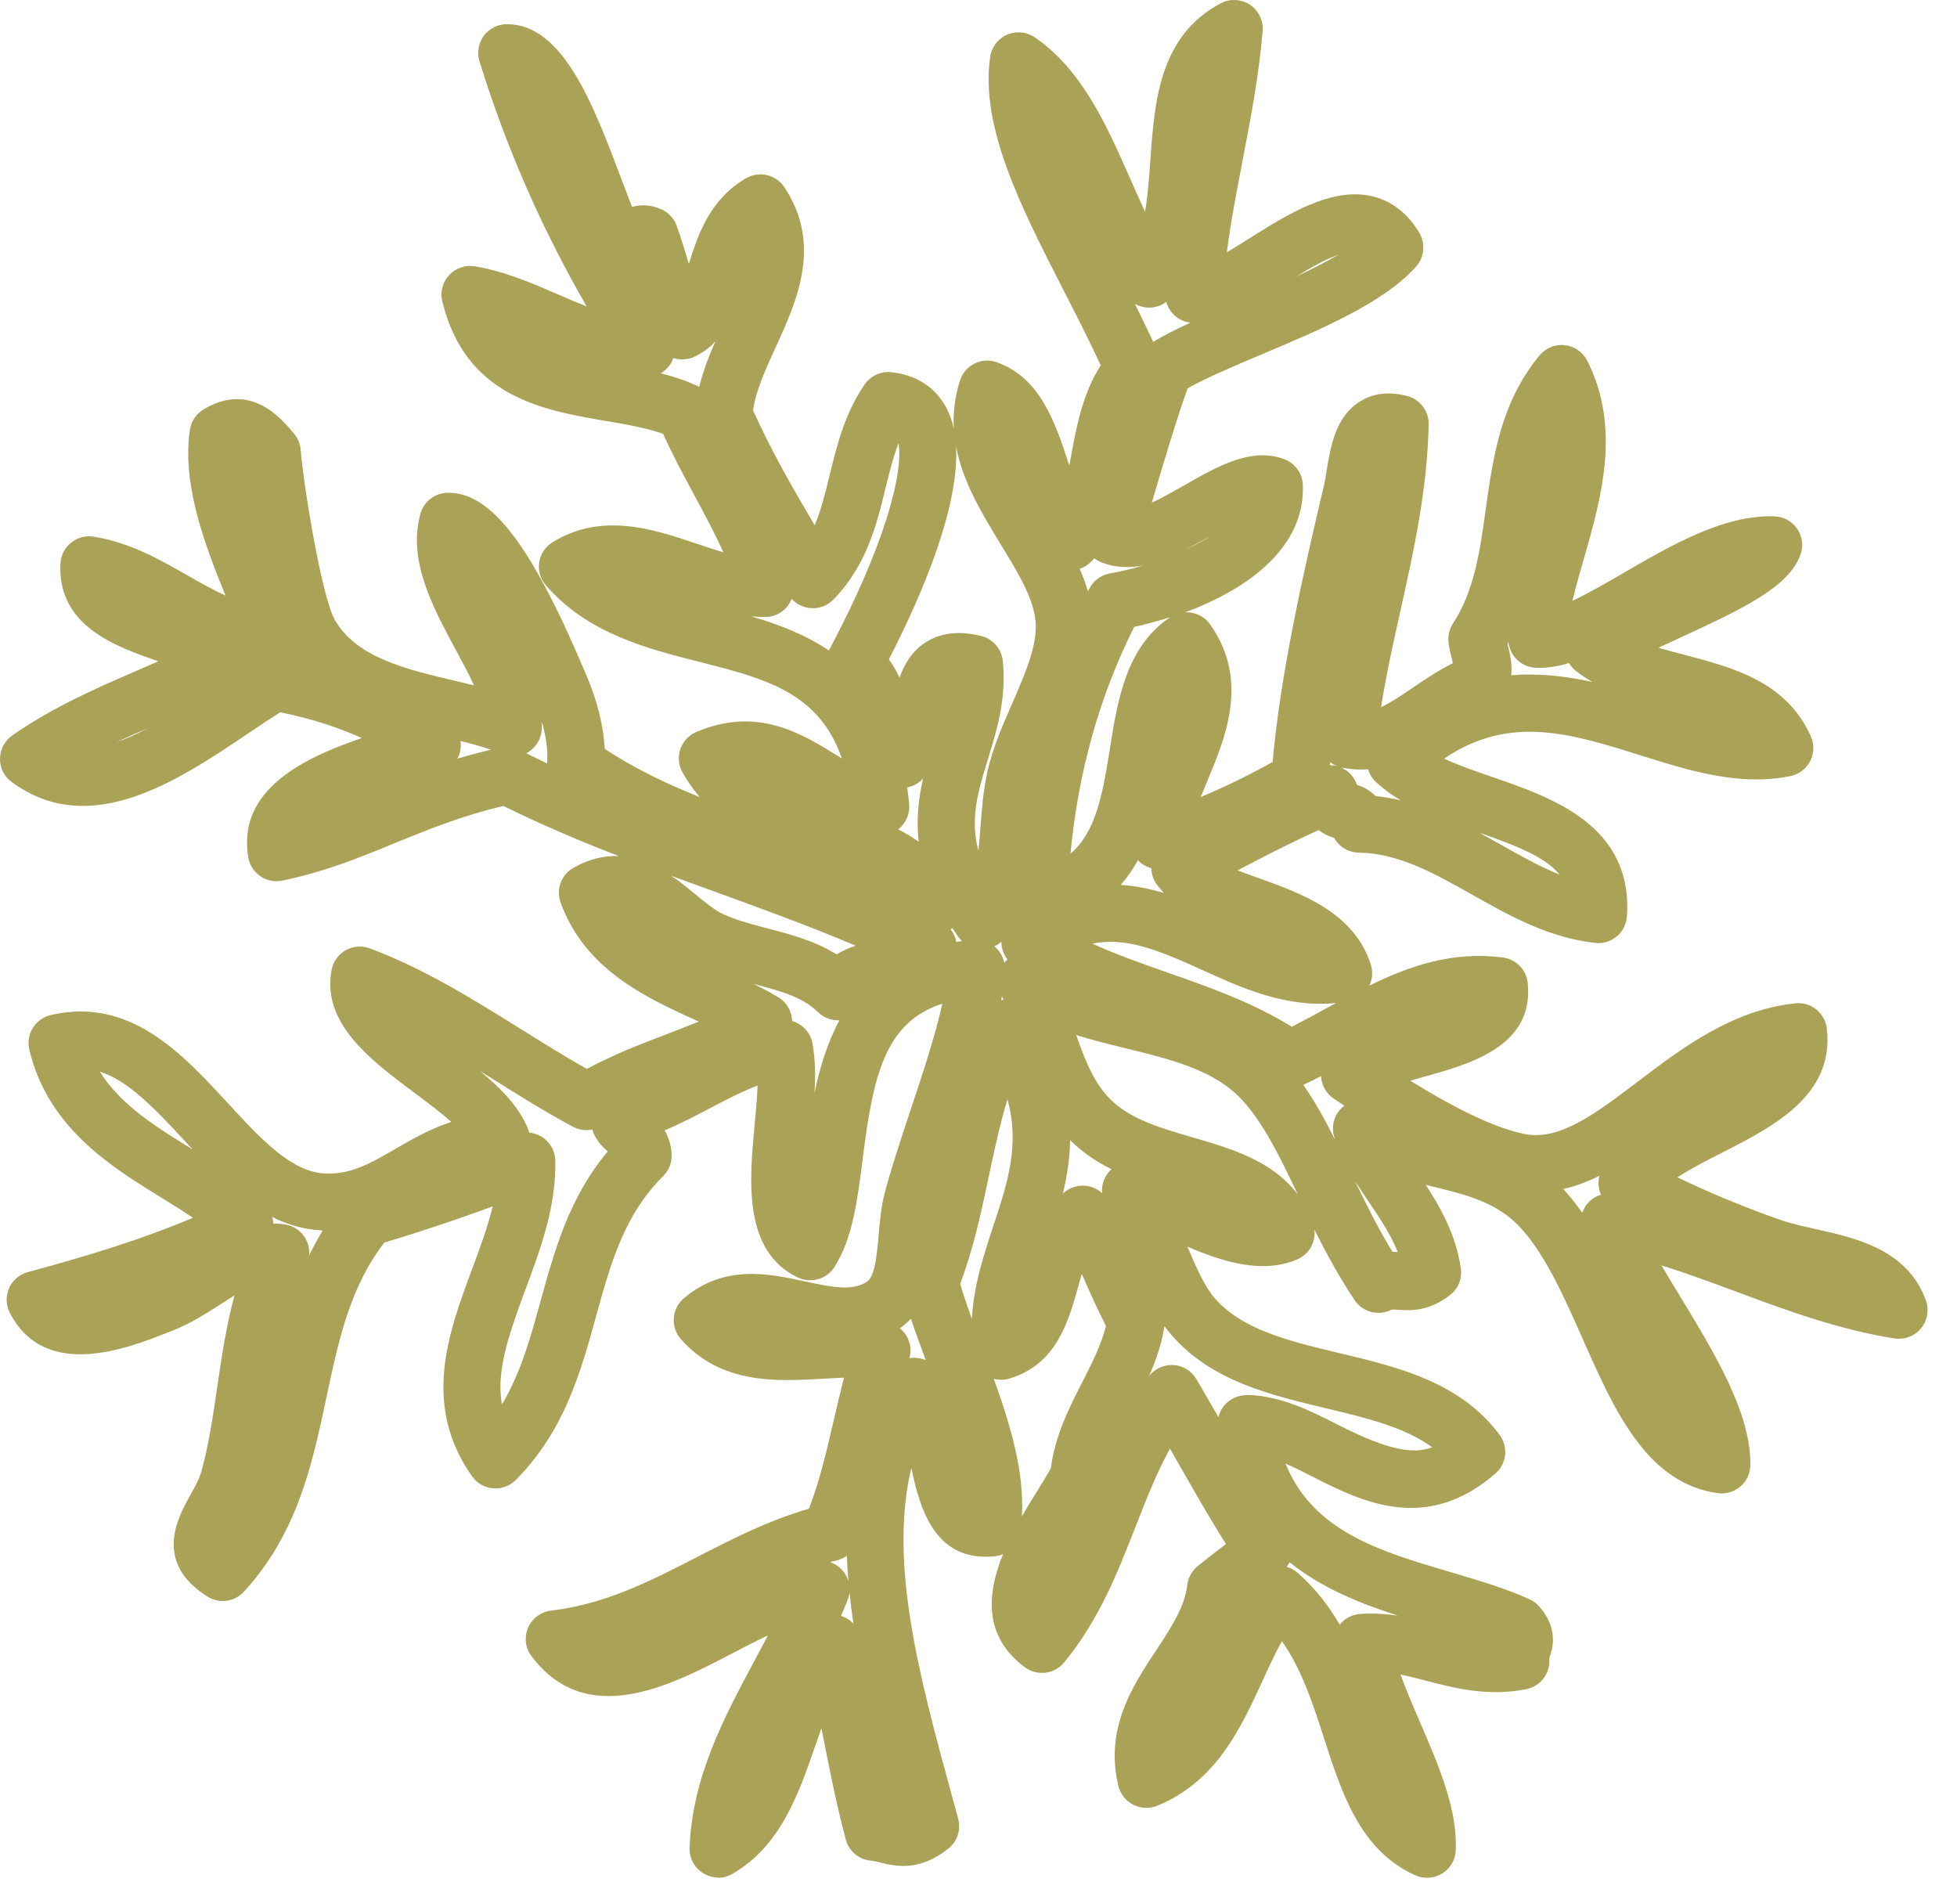<?xml version="1.0" encoding="UTF-8"?> <svg xmlns="http://www.w3.org/2000/svg" width="37" height="36" viewBox="0 0 37 36" fill="none"><path d="M13.579 35.492C13.482 35.492 13.386 35.467 13.3 35.415C13.13 35.312 13.03 35.127 13.037 34.93C13.089 33.594 13.684 32.478 14.262 31.399C14.349 31.236 14.435 31.075 14.519 30.916C14.293 31.021 14.061 31.143 13.833 31.262C12.676 31.865 11.091 32.69 10.05 31.31C9.932 31.156 9.907 30.95 9.984 30.772C10.06 30.595 10.226 30.47 10.418 30.448C11.453 30.323 12.287 29.893 13.169 29.44C13.83 29.1 14.51 28.749 15.294 28.521C15.497 27.998 15.626 27.44 15.761 26.856C15.824 26.59 15.886 26.317 15.959 26.044C15.825 26.049 15.688 26.056 15.547 26.065C14.694 26.114 13.631 26.175 12.872 25.315C12.776 25.207 12.728 25.063 12.739 24.918C12.749 24.772 12.817 24.639 12.928 24.544C13.695 23.893 14.544 24.077 15.227 24.226C15.772 24.343 16.12 24.403 16.385 24.234C16.544 24.134 16.579 23.719 16.612 23.351C16.634 23.096 16.658 22.832 16.72 22.577C16.838 22.121 17.014 21.59 17.201 21.028C17.43 20.342 17.679 19.592 17.816 18.974C16.723 19.325 16.505 20.36 16.311 21.901C16.213 22.683 16.119 23.422 15.773 23.956C15.625 24.186 15.326 24.268 15.08 24.148C14.043 23.645 14.168 22.319 14.268 21.255C14.291 21.006 14.315 20.753 14.324 20.521C14.02 20.637 13.723 20.793 13.415 20.954C13.141 21.098 12.862 21.245 12.566 21.368C12.636 21.491 12.69 21.642 12.698 21.823C12.706 21.976 12.648 22.124 12.54 22.232C11.797 22.967 11.542 23.898 11.27 24.882C10.976 25.946 10.673 27.046 9.753 27.977C9.64 28.091 9.483 28.149 9.322 28.136C9.162 28.122 9.016 28.039 8.924 27.907C7.973 26.557 8.477 25.201 8.921 24.003C9.074 23.593 9.221 23.195 9.316 22.805C8.635 23.058 7.768 23.342 7.266 23.49C6.616 24.329 6.4 25.342 6.173 26.412C5.905 27.676 5.625 28.983 4.613 30.089C4.436 30.282 4.147 30.322 3.924 30.183C2.889 29.533 3.366 28.68 3.596 28.267C3.685 28.109 3.768 27.959 3.805 27.824C3.943 27.334 4.022 26.8 4.105 26.235C4.19 25.656 4.277 25.064 4.433 24.489C4.346 24.543 4.257 24.599 4.165 24.66C3.894 24.833 3.615 25.012 3.299 25.139L3.18 25.186C2.425 25.485 0.852 26.109 0.186 24.818C0.111 24.673 0.105 24.503 0.171 24.353C0.236 24.203 0.367 24.092 0.524 24.049C1.503 23.784 2.539 23.484 3.648 23.022C3.467 22.897 3.263 22.771 3.056 22.644C2.096 22.053 0.904 21.317 0.554 19.841C0.521 19.702 0.545 19.554 0.621 19.432C0.696 19.311 0.818 19.223 0.958 19.189C2.451 18.839 3.439 19.911 4.31 20.856C4.923 21.522 5.502 22.15 6.135 22.183C6.623 22.211 7 21.995 7.475 21.719C7.793 21.535 8.133 21.338 8.534 21.209C8.323 21.022 8.071 20.834 7.835 20.658C7.009 20.041 6.075 19.343 6.27 18.332C6.299 18.177 6.397 18.04 6.537 17.963C6.677 17.885 6.843 17.873 6.991 17.928C8.01 18.307 8.945 18.891 9.851 19.456C10.258 19.709 10.675 19.97 11.094 20.207C11.622 19.926 12.115 19.737 12.596 19.554C12.804 19.474 13.007 19.396 13.211 19.312C12.201 18.855 11.064 18.334 10.599 17.062C10.508 16.813 10.611 16.536 10.841 16.405C11.148 16.232 11.436 16.171 11.701 16.184C10.967 15.9 10.234 15.59 9.518 15.236C8.724 15.423 8.081 15.687 7.458 15.941C6.807 16.208 6.136 16.484 5.337 16.647C5.193 16.677 5.042 16.647 4.92 16.562C4.798 16.48 4.717 16.349 4.693 16.204C4.484 14.932 5.728 14.333 6.841 13.952C6.365 13.737 5.853 13.576 5.296 13.466C5.098 13.592 4.896 13.727 4.686 13.869C3.358 14.762 1.706 15.872 0.221 14.784C0.08 14.68 -0.003 14.516 7.69393e-05 14.341C0.003 14.166 0.089 14.003 0.232 13.903C1.008 13.364 1.797 13.021 2.629 12.66C2.75 12.608 2.87 12.555 2.993 12.501C2.18 12.22 1.082 11.831 1.143 10.652C1.151 10.499 1.223 10.355 1.344 10.259C1.462 10.162 1.618 10.121 1.77 10.145C2.444 10.251 3.007 10.57 3.55 10.88C3.792 11.018 4.026 11.151 4.264 11.259C3.819 10.179 3.444 9.091 3.591 8.123C3.615 7.963 3.71 7.822 3.848 7.739C4.736 7.208 5.315 7.905 5.562 8.201C5.633 8.287 5.676 8.394 5.685 8.507C5.729 9.095 6.075 11.273 6.332 11.72C6.742 12.435 7.688 12.655 8.602 12.87C8.724 12.899 8.844 12.927 8.961 12.956C8.859 12.731 8.731 12.494 8.605 12.261C8.184 11.48 7.704 10.595 7.949 9.712C8.014 9.479 8.225 9.317 8.467 9.315C8.47 9.315 8.473 9.315 8.476 9.315C9.304 9.315 10.068 10.333 11.11 12.821C11.298 13.268 11.411 13.739 11.434 14.158C12.005 14.532 12.608 14.821 13.231 15.068C13.11 14.929 13 14.774 12.902 14.599C12.828 14.465 12.814 14.305 12.863 14.16C12.914 14.015 13.022 13.898 13.163 13.838C14.314 13.349 15.145 13.862 15.812 14.273C15.847 14.295 15.883 14.316 15.917 14.338C15.485 13.087 14.464 12.827 13.227 12.513C12.232 12.261 11.105 11.974 10.32 11.063C10.216 10.944 10.171 10.783 10.195 10.628C10.219 10.471 10.311 10.333 10.448 10.25C11.383 9.676 12.348 10.001 13.199 10.287C13.361 10.342 13.521 10.395 13.675 10.441C13.519 10.088 13.316 9.71 13.116 9.34C12.914 8.965 12.706 8.579 12.537 8.201C12.223 8.089 11.845 8.024 11.45 7.957C10.27 7.755 8.801 7.506 8.362 5.696C8.319 5.52 8.368 5.333 8.492 5.2C8.617 5.067 8.8 5.004 8.979 5.035C9.552 5.132 10.059 5.353 10.547 5.565C10.731 5.645 10.912 5.723 11.092 5.793C10.234 4.306 9.567 2.779 9.065 1.158C9.015 0.993 9.045 0.816 9.147 0.676C9.25 0.538 9.411 0.457 9.584 0.457C10.645 0.457 11.215 1.966 11.764 3.426C11.828 3.596 11.891 3.762 11.95 3.913C12.131 3.859 12.318 3.873 12.508 3.959C12.642 4.02 12.746 4.133 12.795 4.271C12.881 4.512 12.951 4.745 13.018 4.97C13.019 4.976 13.022 4.984 13.024 4.989C13.196 4.432 13.424 3.764 14.106 3.369C14.354 3.226 14.67 3.3 14.829 3.538C15.555 4.628 15.06 5.702 14.664 6.568C14.471 6.989 14.287 7.391 14.238 7.757C14.587 8.535 14.97 9.193 15.377 9.887C15.386 9.901 15.393 9.916 15.402 9.931C15.525 9.642 15.602 9.322 15.687 8.977C15.827 8.407 15.971 7.819 16.346 7.269C16.459 7.105 16.652 7.014 16.852 7.036C17.451 7.102 17.749 7.438 17.893 7.711C17.957 7.832 18.005 7.967 18.034 8.112C18.017 7.82 18.048 7.515 18.149 7.195C18.193 7.054 18.294 6.937 18.426 6.872C18.558 6.807 18.713 6.798 18.852 6.85C19.673 7.15 19.948 7.982 20.212 8.785C20.214 8.79 20.215 8.796 20.217 8.8C20.224 8.763 20.23 8.726 20.238 8.689C20.344 8.099 20.465 7.442 20.811 6.906C20.585 6.418 20.337 5.934 20.096 5.464C19.292 3.89 18.533 2.403 18.72 1.076C18.747 0.891 18.867 0.733 19.039 0.657C19.212 0.581 19.41 0.601 19.565 0.706C20.465 1.324 20.929 2.381 21.379 3.403C21.47 3.61 21.559 3.811 21.649 4.005C21.701 3.7 21.725 3.368 21.749 3.026C21.828 1.927 21.915 0.684 23.076 0.064C23.251 -0.029 23.464 -0.02 23.63 0.089C23.796 0.197 23.888 0.389 23.872 0.586C23.802 1.428 23.646 2.238 23.495 3.023C23.381 3.617 23.269 4.191 23.195 4.77C23.34 4.684 23.489 4.591 23.612 4.512C24.349 4.048 25.183 3.524 25.956 3.713C26.21 3.776 26.568 3.946 26.837 4.407C26.954 4.61 26.929 4.865 26.773 5.04C26.16 5.726 24.978 6.226 23.835 6.707C23.303 6.933 22.797 7.146 22.453 7.342C22.252 7.9 21.994 8.759 21.777 9.503C21.979 9.409 22.199 9.283 22.386 9.177C23.014 8.817 23.664 8.444 24.285 8.682C24.487 8.759 24.623 8.948 24.632 9.165C24.681 10.328 23.625 11.126 22.405 11.576C22.586 11.566 22.769 11.646 22.88 11.805C23.622 12.857 23.177 13.924 22.819 14.781C22.779 14.879 22.739 14.975 22.701 15.068C23.189 14.865 23.704 14.606 24.061 14.404C24.209 12.737 24.637 10.843 25.03 9.183C25.049 9.103 25.066 9 25.083 8.892C25.156 8.444 25.248 7.889 25.7 7.597C25.876 7.482 26.176 7.371 26.608 7.487C26.849 7.551 27.015 7.772 27.011 8.021C26.985 9.263 26.728 10.419 26.479 11.538C26.34 12.163 26.206 12.762 26.111 13.37C26.28 13.291 26.467 13.167 26.697 13.01C26.927 12.854 27.18 12.681 27.469 12.537C27.463 12.513 27.457 12.489 27.453 12.47C27.428 12.371 27.399 12.258 27.386 12.137C27.373 12.012 27.404 11.888 27.472 11.784C27.873 11.175 27.979 10.425 28.09 9.63C28.229 8.633 28.375 7.603 29.108 6.718C29.226 6.577 29.405 6.504 29.586 6.525C29.769 6.546 29.928 6.657 30.01 6.82C30.651 8.093 30.277 9.403 29.946 10.561C29.867 10.834 29.791 11.101 29.729 11.358C30.035 11.215 30.382 11.013 30.706 10.825C31.594 10.309 32.6 9.725 33.552 9.761C33.726 9.768 33.885 9.857 33.981 10.001C34.078 10.145 34.1 10.325 34.039 10.488C33.818 11.09 33.01 11.484 31.712 12.08C31.594 12.135 31.475 12.19 31.356 12.245C31.517 12.292 31.684 12.337 31.855 12.381C32.758 12.618 33.781 12.887 34.238 13.923C34.305 14.072 34.299 14.244 34.223 14.39C34.147 14.535 34.011 14.639 33.85 14.671C32.89 14.868 31.938 14.569 31.018 14.28C29.701 13.866 28.541 13.5 27.302 14.342C27.579 14.47 27.901 14.581 28.216 14.689C29.34 15.076 30.878 15.604 30.759 17.326C30.749 17.473 30.679 17.61 30.565 17.704C30.452 17.799 30.303 17.843 30.157 17.825C29.275 17.726 28.541 17.312 27.831 16.912C27.117 16.509 26.443 16.13 25.689 16.118C25.493 16.115 25.318 16.007 25.224 15.841C25.146 15.816 25.037 15.774 24.93 15.692C24.322 15.97 23.851 16.216 23.398 16.454C23.519 16.5 23.643 16.545 23.764 16.588C24.583 16.88 25.605 17.243 25.918 18.236C25.959 18.368 25.949 18.509 25.89 18.632C26.653 18.257 27.465 17.978 28.415 18.101C28.664 18.134 28.859 18.332 28.884 18.583C29.006 19.777 27.797 20.114 26.914 20.358C26.831 20.382 26.746 20.404 26.663 20.43C27.333 20.845 28.185 21.313 28.829 21.438C29.488 21.568 30.171 21.049 30.963 20.449C31.799 19.814 32.747 19.094 33.942 18.967C34.236 18.934 34.502 19.146 34.538 19.439C34.691 20.705 33.519 21.301 32.578 21.78C32.28 21.931 31.975 22.087 31.714 22.256C32.308 22.543 32.967 22.817 33.654 23.059C33.847 23.127 34.079 23.179 34.324 23.234C35.097 23.406 36.061 23.621 36.411 24.581C36.477 24.761 36.443 24.962 36.321 25.11C36.199 25.259 36.006 25.331 35.818 25.302C34.763 25.136 33.786 24.774 32.841 24.423C32.355 24.243 31.886 24.068 31.414 23.922C31.522 24.107 31.64 24.301 31.76 24.498C32.422 25.589 33.107 26.717 33.093 27.698C33.092 27.854 33.022 28.001 32.905 28.101C32.786 28.202 32.63 28.248 32.477 28.227C31.131 28.041 30.516 26.652 29.922 25.308C29.583 24.543 29.233 23.751 28.771 23.235C28.325 22.737 27.759 22.596 27.106 22.435C27.055 22.423 27.006 22.41 26.956 22.398C27.248 22.849 27.53 23.357 27.619 23.978C27.648 24.171 27.569 24.363 27.414 24.483C27.005 24.799 26.654 24.775 26.445 24.761C26.337 24.753 26.316 24.755 26.288 24.768C26.044 24.881 25.756 24.798 25.608 24.575C25.308 24.122 25.064 23.671 24.85 23.244C24.88 23.478 24.751 23.713 24.524 23.809C23.869 24.086 23.139 23.862 22.45 23.567C22.613 23.956 22.781 24.328 22.96 24.535C23.485 25.14 24.371 25.352 25.309 25.576C26.44 25.846 27.61 26.126 28.353 27.126C28.52 27.353 28.486 27.67 28.274 27.855C26.959 29.001 25.726 28.377 24.827 27.921C24.648 27.83 24.473 27.741 24.304 27.667C24.825 28.954 26.096 29.329 27.429 29.721C27.961 29.879 28.462 30.025 28.92 30.234C28.99 30.265 29.052 30.311 29.102 30.369C29.485 30.803 29.344 31.196 29.291 31.345C29.291 31.345 29.291 31.346 29.291 31.347C29.303 31.468 29.275 31.589 29.209 31.691C29.129 31.817 29.002 31.903 28.856 31.933C28.125 32.075 27.508 31.915 26.963 31.773C26.798 31.73 26.638 31.688 26.479 31.656C26.586 31.949 26.718 32.258 26.849 32.56C27.199 33.372 27.561 34.211 27.523 34.985C27.514 35.163 27.417 35.326 27.264 35.419C27.111 35.512 26.923 35.524 26.76 35.452C25.72 34.985 25.373 33.912 25.037 32.873C24.828 32.225 24.614 31.561 24.236 31.024C24.107 31.259 23.989 31.514 23.869 31.777C23.458 32.671 22.992 33.683 21.877 34.137C21.731 34.196 21.566 34.189 21.427 34.118C21.287 34.047 21.185 33.918 21.146 33.765C20.879 32.681 21.419 31.863 21.854 31.205C22.133 30.783 22.398 30.383 22.447 29.965C22.463 29.825 22.533 29.696 22.643 29.607C22.769 29.505 22.88 29.419 22.987 29.336C23.052 29.286 23.116 29.238 23.179 29.188C22.854 28.675 22.545 28.13 22.242 27.599C22.202 27.528 22.16 27.457 22.12 27.384C21.865 27.851 21.669 28.35 21.467 28.868C21.13 29.729 20.781 30.62 20.12 31.426C19.936 31.65 19.61 31.69 19.376 31.518C18.585 30.93 18.662 30.12 18.964 29.379C18.912 29.401 18.855 29.418 18.796 29.422C17.665 29.527 17.39 28.506 17.23 27.752C16.797 29.554 17.396 31.745 17.978 33.876C18.024 34.047 18.07 34.215 18.116 34.383C18.172 34.59 18.1 34.813 17.93 34.946C17.374 35.391 16.918 35.277 16.645 35.209C16.581 35.192 16.524 35.179 16.486 35.176C16.251 35.164 16.051 35.001 15.99 34.774C15.816 34.116 15.688 33.474 15.567 32.855C15.555 32.794 15.543 32.732 15.53 32.671C15.491 32.778 15.454 32.888 15.415 32.999C15.092 33.932 14.756 34.897 13.846 35.425C13.761 35.474 13.668 35.498 13.574 35.498L13.579 35.492ZM24.326 29.619C24.402 29.641 24.473 29.68 24.534 29.733C24.867 30.025 25.123 30.359 25.33 30.713C25.425 30.593 25.566 30.52 25.719 30.51C25.967 30.494 26.203 30.51 26.427 30.541C25.716 30.313 24.985 30.019 24.381 29.533C24.366 29.564 24.347 29.594 24.325 29.622L24.326 29.619ZM15.899 30.547C15.99 30.575 16.072 30.626 16.135 30.694C16.106 30.495 16.081 30.298 16.061 30.101C16.057 30.148 16.045 30.196 16.027 30.242C15.987 30.344 15.944 30.446 15.901 30.547H15.899ZM15.694 29.532C15.8 29.567 15.893 29.634 15.96 29.727C15.997 29.778 16.024 29.833 16.04 29.89C16.027 29.729 16.017 29.569 16.012 29.409C15.956 29.45 15.89 29.481 15.821 29.498C15.778 29.508 15.736 29.52 15.693 29.53L15.694 29.532ZM18.788 26.063C19.106 26.948 19.373 27.839 19.319 28.669C19.412 28.506 19.507 28.352 19.593 28.214C19.694 28.05 19.792 27.892 19.868 27.756C19.947 27.141 20.209 26.624 20.465 26.124C20.649 25.762 20.824 25.417 20.91 25.066C20.748 24.747 20.634 24.491 20.532 24.261C20.505 24.2 20.478 24.142 20.453 24.085C20.426 24.172 20.401 24.262 20.376 24.353C20.196 24.992 19.973 25.786 19.093 26.059C18.993 26.09 18.888 26.092 18.788 26.063ZM23.563 26.37C23.563 26.37 23.572 26.37 23.576 26.37C24.215 26.385 24.779 26.671 25.324 26.948C26.261 27.424 26.727 27.492 27.079 27.36C26.553 26.976 25.824 26.802 25.064 26.621C24 26.366 22.899 26.103 22.147 25.235C22.102 25.183 22.058 25.127 22.016 25.069C22.016 25.07 22.016 25.072 22.016 25.073C21.961 25.413 21.853 25.721 21.724 26.016C21.724 26.016 21.724 26.015 21.725 26.013C21.835 25.872 22.009 25.794 22.187 25.805C22.366 25.817 22.528 25.915 22.619 26.071C22.759 26.306 22.898 26.55 23.036 26.791C23.057 26.704 23.098 26.622 23.161 26.554C23.263 26.44 23.41 26.375 23.565 26.375L23.563 26.37ZM10.008 21.411C10.073 21.417 10.14 21.436 10.201 21.467C10.379 21.558 10.494 21.738 10.498 21.937C10.519 22.804 10.222 23.604 9.934 24.378C9.603 25.269 9.379 25.936 9.49 26.55C9.845 25.957 10.029 25.288 10.222 24.59C10.488 23.628 10.761 22.637 11.49 21.768C11.387 21.675 11.254 21.546 11.199 21.353C11.076 21.378 10.945 21.36 10.831 21.3C10.296 21.011 9.775 20.686 9.272 20.37C9.206 20.329 9.141 20.289 9.077 20.249C9.493 20.591 9.852 20.963 10.01 21.411H10.008ZM17.29 25.669C17.365 25.669 17.437 25.684 17.503 25.712C17.403 25.444 17.307 25.183 17.222 24.928C17.161 24.995 17.093 25.055 17.014 25.11C17.062 25.149 17.102 25.195 17.135 25.247C17.213 25.376 17.235 25.531 17.194 25.675C17.219 25.671 17.246 25.668 17.273 25.666C17.279 25.666 17.285 25.666 17.29 25.666V25.669ZM18.153 24.27C18.215 24.482 18.291 24.704 18.374 24.935C18.41 24.292 18.6 23.719 18.785 23.16C19.048 22.365 19.286 21.649 19.048 20.781C18.906 21.245 18.803 21.731 18.696 22.233C18.554 22.906 18.407 23.6 18.153 24.27ZM5.17 23.13C5.236 23.13 5.306 23.136 5.376 23.145C5.55 23.169 5.7 23.272 5.783 23.427C5.833 23.523 5.854 23.63 5.844 23.735C5.921 23.575 6.007 23.416 6.102 23.261C6.092 23.261 6.081 23.261 6.071 23.259C5.734 23.241 5.428 23.148 5.144 23.004C5.158 23.044 5.165 23.087 5.17 23.13ZM26.356 23.667C26.38 23.667 26.403 23.667 26.426 23.667C26.288 23.323 26.069 23 25.855 22.684C25.774 22.564 25.694 22.447 25.619 22.328C25.829 22.765 26.051 23.213 26.326 23.665C26.337 23.665 26.347 23.665 26.357 23.665L26.356 23.667ZM29.558 22.478C29.567 22.487 29.576 22.497 29.585 22.508C29.702 22.64 29.812 22.779 29.915 22.927C29.938 22.859 29.975 22.795 30.024 22.74C30.091 22.666 30.177 22.613 30.269 22.585C30.253 22.549 30.241 22.511 30.232 22.471C30.216 22.389 30.219 22.306 30.24 22.227C30.018 22.337 29.791 22.425 29.557 22.477L29.558 22.478ZM20.347 19.567C20.512 20.041 20.671 20.427 20.935 20.72C21.312 21.142 21.912 21.316 22.548 21.501C23.262 21.709 24.052 21.937 24.536 22.579C24.193 21.86 23.896 21.24 23.477 20.787C22.956 20.227 22.144 20.028 21.283 19.817C20.971 19.74 20.655 19.663 20.346 19.567H20.347ZM20.232 21.553C20.226 21.909 20.172 22.244 20.095 22.564C20.099 22.559 20.104 22.556 20.108 22.552C20.229 22.445 20.389 22.395 20.548 22.419C20.658 22.435 20.757 22.482 20.837 22.556C20.824 22.42 20.864 22.281 20.953 22.168C20.972 22.145 20.993 22.122 21.015 22.103C20.735 21.964 20.468 21.789 20.232 21.553ZM1.889 20.261C2.285 20.893 2.962 21.311 3.623 21.718C3.629 21.721 3.635 21.725 3.64 21.728C3.596 21.679 3.551 21.632 3.507 21.583C2.883 20.905 2.402 20.421 1.889 20.259V20.261ZM24.641 20.51C24.864 20.827 25.054 21.174 25.236 21.537C25.229 21.512 25.223 21.485 25.216 21.458C25.167 21.249 25.245 21.031 25.416 20.902C25.348 20.856 25.279 20.812 25.214 20.766C25.073 20.67 24.984 20.514 24.977 20.344C24.867 20.4 24.755 20.455 24.642 20.508L24.641 20.51ZM14.977 19.302C15.167 19.356 15.32 19.514 15.36 19.72C15.415 20.009 15.418 20.332 15.4 20.665C15.495 20.197 15.638 19.718 15.871 19.288C15.721 19.296 15.573 19.239 15.464 19.133C15.17 18.842 14.741 18.73 14.245 18.599C14.406 18.678 14.563 18.761 14.713 18.851C14.873 18.946 14.971 19.116 14.976 19.302H14.977ZM20.649 17.837C21.105 18.045 21.584 18.214 22.078 18.387C22.859 18.661 23.666 18.943 24.424 19.41C24.651 19.294 24.879 19.17 25.1 19.048C25.153 19.018 25.205 18.99 25.259 18.961C24.308 19.056 23.471 18.673 22.724 18.334C21.906 17.962 21.286 17.708 20.647 17.839L20.649 17.837ZM18.943 18.833C18.938 18.857 18.936 18.882 18.931 18.906C18.943 18.904 18.956 18.903 18.97 18.901C18.961 18.879 18.952 18.855 18.944 18.833H18.943ZM18.799 17.89C18.811 17.899 18.821 17.91 18.833 17.92C18.912 17.997 18.965 18.095 18.987 18.202C19.005 18.18 19.026 18.157 19.047 18.138C18.976 18.048 18.936 17.935 18.933 17.818C18.933 17.812 18.933 17.806 18.933 17.802C18.892 17.839 18.848 17.868 18.799 17.89ZM12.69 16.555C12.863 16.672 13.019 16.801 13.157 16.914C13.325 17.052 13.484 17.182 13.614 17.252C13.87 17.382 14.18 17.464 14.51 17.55C14.933 17.661 15.399 17.781 15.816 18.042C15.932 17.972 16.055 17.919 16.177 17.877C15.286 17.499 14.373 17.169 13.481 16.844C13.218 16.749 12.954 16.653 12.688 16.555H12.69ZM17.975 17.573C18.027 17.64 18.064 17.72 18.08 17.806C18.116 17.8 18.153 17.796 18.189 17.791C18.166 17.769 18.146 17.745 18.126 17.719C18.083 17.659 18.043 17.602 18.005 17.544C17.996 17.554 17.985 17.564 17.975 17.573ZM21.188 16.729C21.471 16.746 21.744 16.804 22.007 16.881C21.96 16.832 21.914 16.78 21.874 16.726C21.807 16.634 21.77 16.525 21.768 16.414C21.689 16.392 21.615 16.354 21.553 16.299C21.54 16.287 21.526 16.275 21.514 16.262C21.424 16.426 21.317 16.583 21.188 16.73V16.729ZM27.968 15.741C28.103 15.815 28.237 15.891 28.37 15.965C28.749 16.179 29.116 16.385 29.487 16.534C29.235 16.222 28.737 16.008 27.968 15.741ZM21.443 11.851C20.788 13.158 20.384 14.597 20.239 16.139C20.707 15.737 20.84 15.07 20.984 14.155C21.127 13.251 21.287 12.227 22.125 11.667C21.899 11.739 21.669 11.802 21.443 11.851ZM18.126 11.966C18.26 11.966 18.401 11.985 18.551 12.023C18.772 12.077 18.936 12.266 18.959 12.492C19.033 13.201 18.845 13.812 18.679 14.351C18.493 14.953 18.334 15.469 18.499 16.087C18.514 15.95 18.524 15.805 18.536 15.652C18.56 15.331 18.587 14.966 18.668 14.585C18.768 14.143 18.953 13.718 19.133 13.308C19.381 12.74 19.615 12.203 19.58 11.751C19.54 11.304 19.237 10.809 18.916 10.284C18.575 9.724 18.202 9.116 18.076 8.437C18.135 9.555 17.486 11.138 16.806 12.464C16.888 12.578 16.952 12.693 17.007 12.808C17.102 12.547 17.249 12.3 17.51 12.137C17.688 12.024 17.895 11.968 18.128 11.968L18.126 11.966ZM16.982 15.679C17.117 15.747 17.247 15.824 17.369 15.912C17.32 15.479 17.369 15.083 17.451 14.72C17.445 14.726 17.439 14.732 17.431 14.739C17.354 14.815 17.256 14.865 17.152 14.885C17.167 14.987 17.179 15.094 17.189 15.202C17.204 15.371 17.14 15.538 17.014 15.652C17.004 15.661 16.992 15.672 16.982 15.679ZM26.008 15.049C26.172 15.066 26.329 15.094 26.483 15.129C26.314 15.03 26.157 14.916 26.016 14.785C25.945 14.719 25.893 14.634 25.866 14.542C25.713 14.554 25.553 14.547 25.383 14.515C25.372 14.514 25.361 14.511 25.349 14.508C25.364 14.514 25.379 14.521 25.395 14.529C25.518 14.594 25.61 14.705 25.655 14.836C25.752 14.868 25.888 14.928 26.01 15.051L26.008 15.049ZM25.141 14.465C25.186 14.465 25.232 14.471 25.275 14.483C25.229 14.464 25.186 14.437 25.147 14.407C25.146 14.427 25.144 14.446 25.141 14.467V14.465ZM9.949 14.24C10.081 14.305 10.212 14.369 10.345 14.433C10.345 14.424 10.345 14.413 10.345 14.404C10.359 14.229 10.335 13.957 10.246 13.641C10.246 13.69 10.246 13.74 10.243 13.789C10.232 13.967 10.136 14.127 9.984 14.221C9.973 14.228 9.959 14.235 9.947 14.241L9.949 14.24ZM8.706 14.007C8.714 14.058 8.715 14.109 8.706 14.163C8.697 14.226 8.678 14.287 8.648 14.342C8.85 14.281 9.061 14.225 9.284 14.173C9.11 14.112 8.912 14.059 8.705 14.007H8.706ZM2.806 13.76C2.6 13.85 2.398 13.939 2.197 14.032C2.389 13.966 2.592 13.874 2.806 13.76ZM28.923 12.752C29.328 12.752 29.723 12.808 30.105 12.891C29.998 12.83 29.895 12.762 29.797 12.685C29.744 12.643 29.699 12.593 29.665 12.535C29.448 12.599 29.239 12.633 29.037 12.624C28.89 12.618 28.751 12.552 28.654 12.442C28.578 12.357 28.532 12.251 28.52 12.14C28.515 12.152 28.507 12.163 28.501 12.175C28.503 12.183 28.506 12.19 28.507 12.197C28.541 12.331 28.595 12.543 28.572 12.765C28.691 12.755 28.808 12.75 28.924 12.75L28.923 12.752ZM14.205 11.652C14.707 11.8 15.218 11.991 15.671 12.297C15.672 12.294 15.674 12.289 15.677 12.286C16.731 10.306 17.083 8.937 16.988 8.378C16.885 8.645 16.815 8.934 16.741 9.232C16.575 9.915 16.385 10.69 15.758 11.333C15.639 11.456 15.469 11.516 15.3 11.493C15.17 11.477 15.053 11.415 14.968 11.32C14.946 11.375 14.916 11.427 14.878 11.473C14.775 11.594 14.624 11.664 14.465 11.664C14.379 11.664 14.291 11.659 14.205 11.652ZM20.413 10.754C20.474 10.893 20.527 11.035 20.569 11.181C20.579 11.16 20.589 11.141 20.6 11.12C20.677 10.973 20.818 10.871 20.981 10.841C21.194 10.803 21.407 10.751 21.617 10.69C21.355 10.74 21.093 10.735 20.834 10.635C20.782 10.614 20.735 10.588 20.692 10.554C20.667 10.582 20.64 10.608 20.612 10.635C20.554 10.688 20.485 10.729 20.413 10.754ZM22.892 10.128C22.732 10.22 22.567 10.315 22.398 10.399C22.577 10.316 22.745 10.226 22.892 10.128ZM12.492 7.057C12.73 7.116 12.961 7.192 13.179 7.294C13.193 7.3 13.206 7.308 13.22 7.315C13.291 7.019 13.402 6.733 13.525 6.454C13.417 6.571 13.286 6.672 13.123 6.746C12.994 6.805 12.854 6.808 12.73 6.768C12.719 6.796 12.707 6.826 12.693 6.853C12.645 6.939 12.575 7.008 12.493 7.057H12.492ZM21.456 5.742C21.574 5.98 21.691 6.22 21.802 6.463C22.003 6.341 22.242 6.221 22.506 6.1C22.283 6.071 22.107 5.913 22.05 5.707C21.954 5.779 21.834 5.819 21.71 5.815C21.62 5.812 21.532 5.787 21.456 5.744V5.742ZM25.302 4.816C25.058 4.903 24.772 5.065 24.502 5.23C24.787 5.096 25.061 4.958 25.302 4.816Z" fill="#AAA257"></path></svg> 
